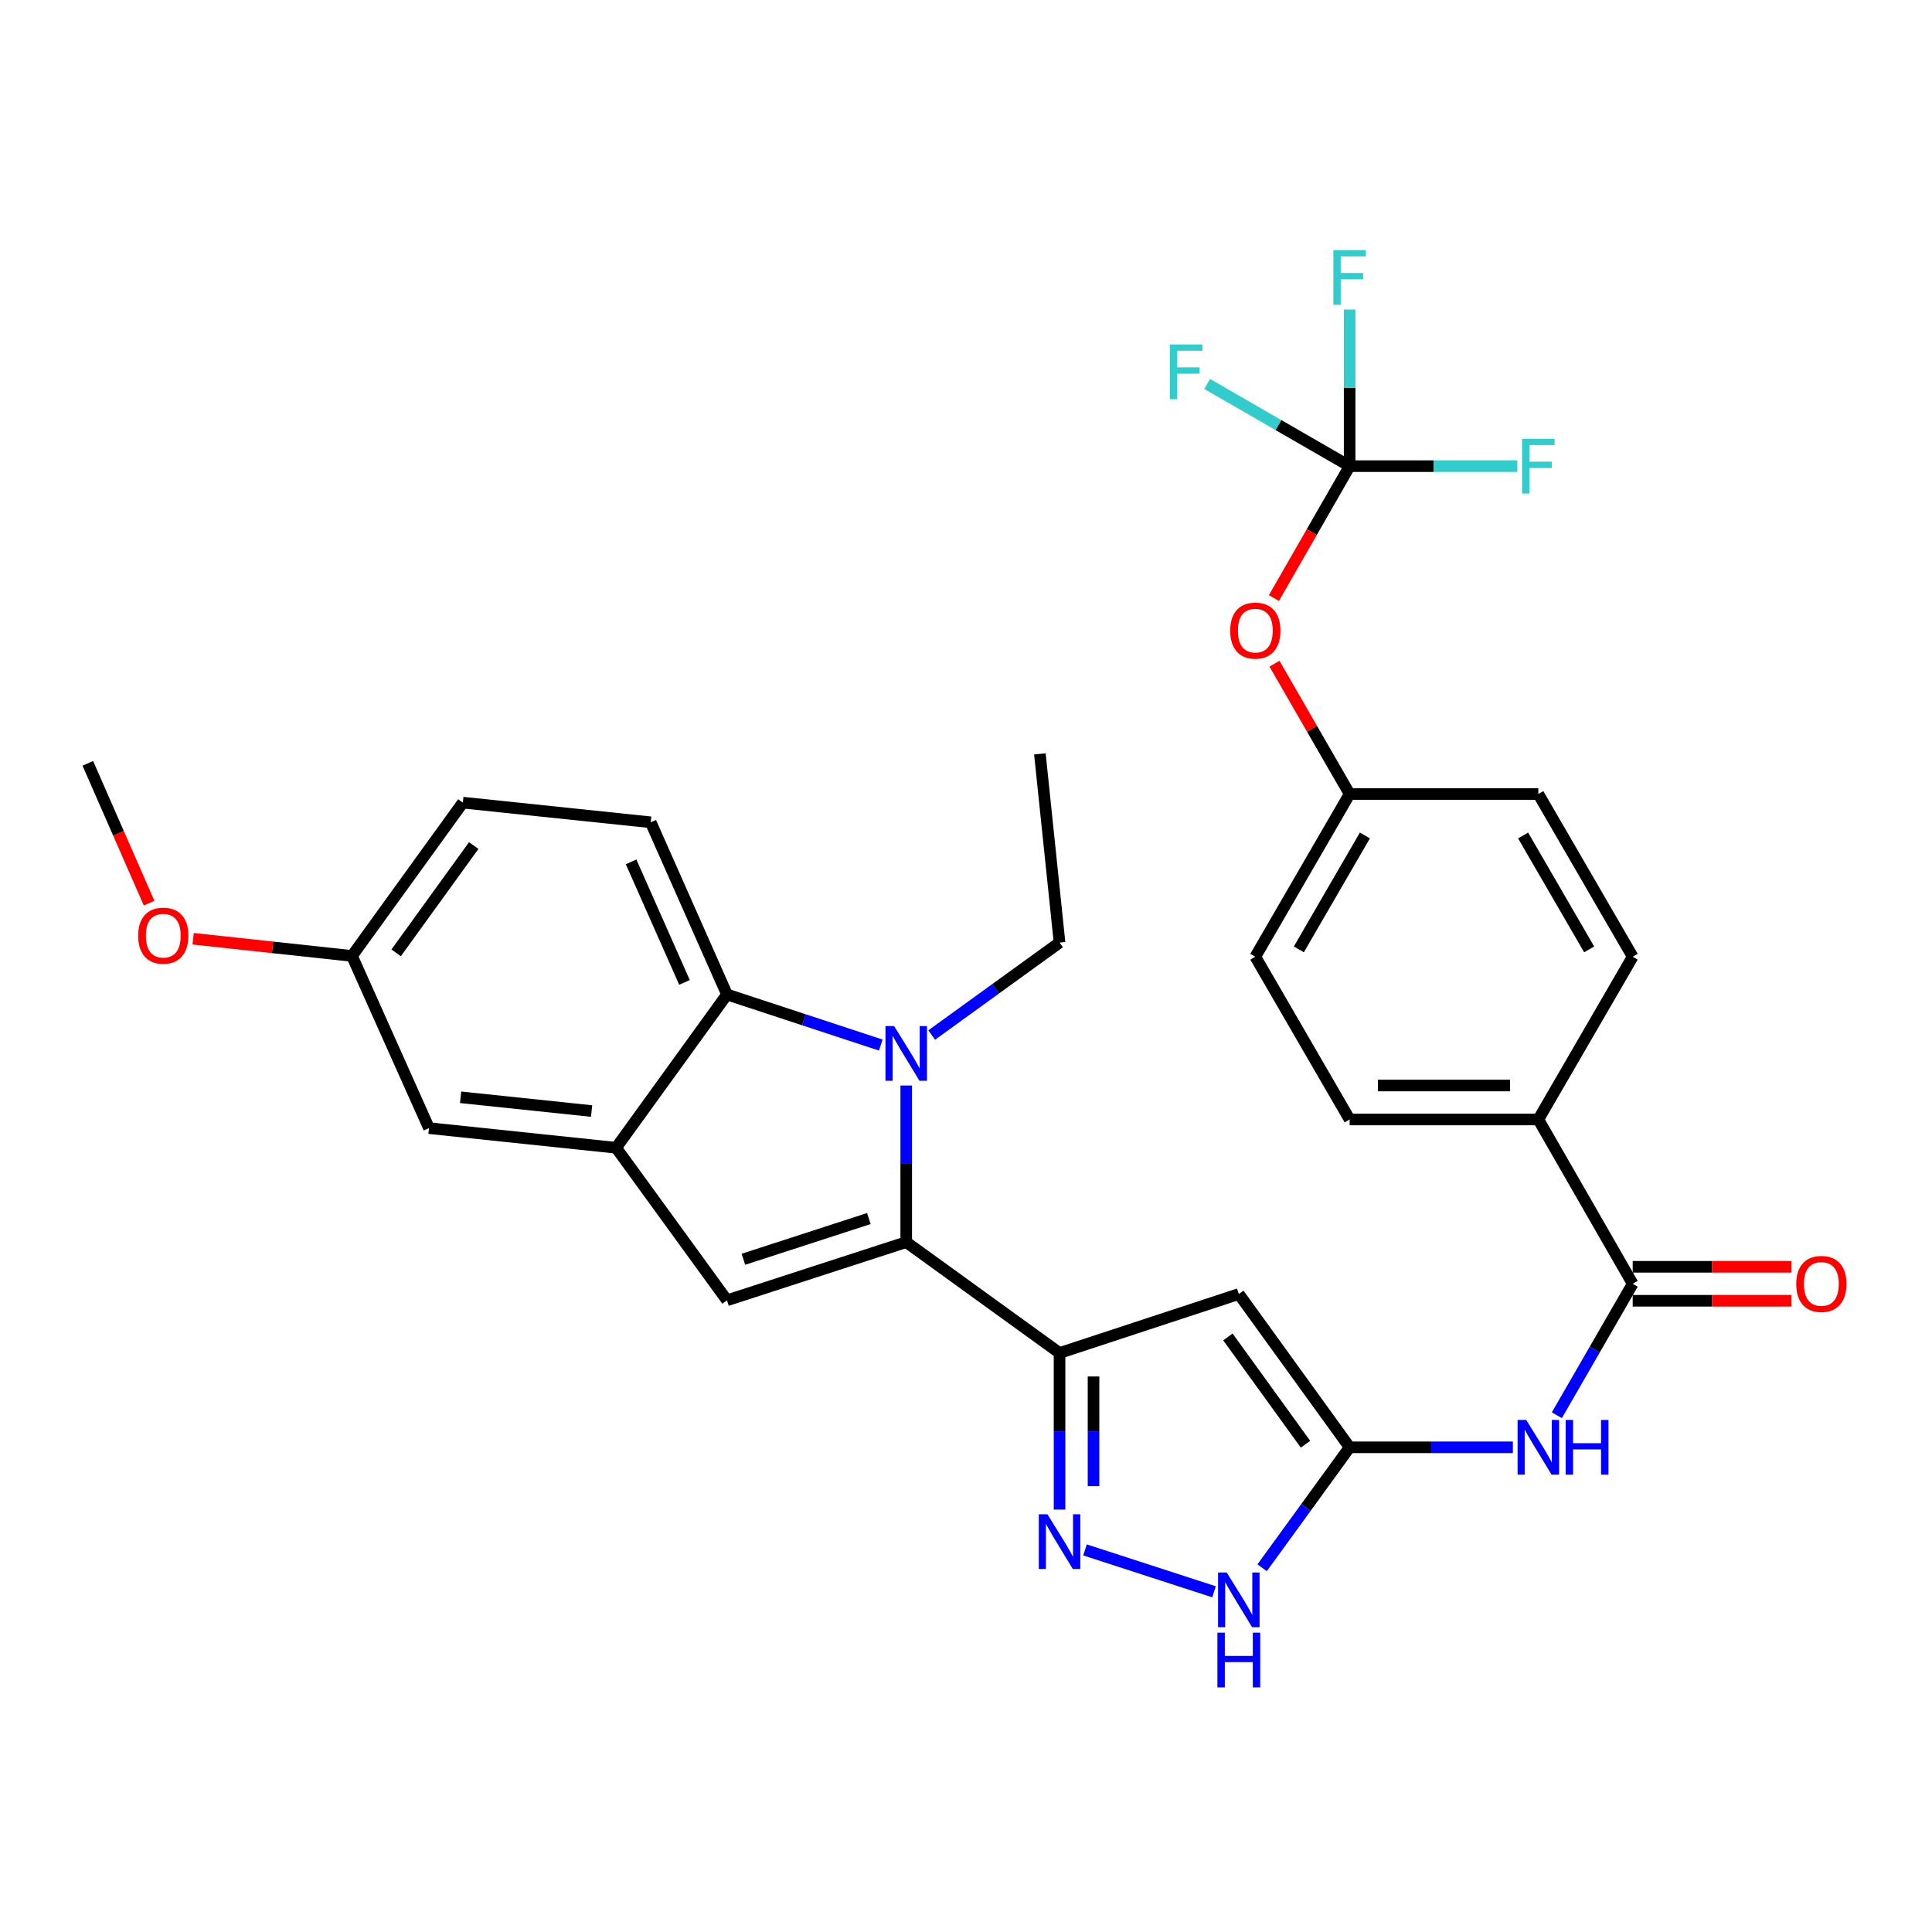 <?xml version='1.0' encoding='iso-8859-1'?>
<svg version='1.1' baseProfile='full'
              xmlns='http://www.w3.org/2000/svg'
                      xmlns:rdkit='http://www.rdkit.org/xml'
                      xmlns:xlink='http://www.w3.org/1999/xlink'
                  xml:space='preserve'
width='1000px' height='1000px' viewBox='0 0 1000 1000'>
<!-- END OF HEADER -->
<rect style='opacity:1.0;fill:#FFFFFF;stroke:none' width='1000' height='1000' x='0' y='0'> </rect>
<path class='bond-0' d='M 469.063,642.924 L 469.063,602.392' style='fill:none;fill-rule:evenodd;stroke:#000000;stroke-width:6px;stroke-linecap:butt;stroke-linejoin:miter;stroke-opacity:1' />
<path class='bond-0' d='M 469.063,602.392 L 469.063,561.861' style='fill:none;fill-rule:evenodd;stroke:#0000FF;stroke-width:6px;stroke-linecap:butt;stroke-linejoin:miter;stroke-opacity:1' />
<path class='bond-1' d='M 469.063,642.924 L 548.419,700.309' style='fill:none;fill-rule:evenodd;stroke:#000000;stroke-width:6px;stroke-linecap:butt;stroke-linejoin:miter;stroke-opacity:1' />
<path class='bond-2' d='M 469.063,642.924 L 376.293,673.042' style='fill:none;fill-rule:evenodd;stroke:#000000;stroke-width:6px;stroke-linecap:butt;stroke-linejoin:miter;stroke-opacity:1' />
<path class='bond-2' d='M 449.717,630.716 L 384.779,651.799' style='fill:none;fill-rule:evenodd;stroke:#000000;stroke-width:6px;stroke-linecap:butt;stroke-linejoin:miter;stroke-opacity:1' />
<path class='bond-6' d='M 455.881,540.923 L 416.087,527.832' style='fill:none;fill-rule:evenodd;stroke:#0000FF;stroke-width:6px;stroke-linecap:butt;stroke-linejoin:miter;stroke-opacity:1' />
<path class='bond-6' d='M 416.087,527.832 L 376.293,514.74' style='fill:none;fill-rule:evenodd;stroke:#000000;stroke-width:6px;stroke-linecap:butt;stroke-linejoin:miter;stroke-opacity:1' />
<path class='bond-22' d='M 482.251,535.723 L 515.335,511.799' style='fill:none;fill-rule:evenodd;stroke:#0000FF;stroke-width:6px;stroke-linecap:butt;stroke-linejoin:miter;stroke-opacity:1' />
<path class='bond-22' d='M 515.335,511.799 L 548.419,487.874' style='fill:none;fill-rule:evenodd;stroke:#000000;stroke-width:6px;stroke-linecap:butt;stroke-linejoin:miter;stroke-opacity:1' />
<path class='bond-3' d='M 548.419,700.309 L 641.208,669.789' style='fill:none;fill-rule:evenodd;stroke:#000000;stroke-width:6px;stroke-linecap:butt;stroke-linejoin:miter;stroke-opacity:1' />
<path class='bond-4' d='M 548.419,700.309 L 548.419,740.83' style='fill:none;fill-rule:evenodd;stroke:#000000;stroke-width:6px;stroke-linecap:butt;stroke-linejoin:miter;stroke-opacity:1' />
<path class='bond-4' d='M 548.419,740.83 L 548.419,781.352' style='fill:none;fill-rule:evenodd;stroke:#0000FF;stroke-width:6px;stroke-linecap:butt;stroke-linejoin:miter;stroke-opacity:1' />
<path class='bond-4' d='M 566.004,712.465 L 566.004,740.83' style='fill:none;fill-rule:evenodd;stroke:#000000;stroke-width:6px;stroke-linecap:butt;stroke-linejoin:miter;stroke-opacity:1' />
<path class='bond-4' d='M 566.004,740.83 L 566.004,769.196' style='fill:none;fill-rule:evenodd;stroke:#0000FF;stroke-width:6px;stroke-linecap:butt;stroke-linejoin:miter;stroke-opacity:1' />
<path class='bond-7' d='M 376.293,673.042 L 318.908,594.087' style='fill:none;fill-rule:evenodd;stroke:#000000;stroke-width:6px;stroke-linecap:butt;stroke-linejoin:miter;stroke-opacity:1' />
<path class='bond-5' d='M 641.208,669.789 L 698.574,749.126' style='fill:none;fill-rule:evenodd;stroke:#000000;stroke-width:6px;stroke-linecap:butt;stroke-linejoin:miter;stroke-opacity:1' />
<path class='bond-5' d='M 635.563,691.993 L 675.719,747.529' style='fill:none;fill-rule:evenodd;stroke:#000000;stroke-width:6px;stroke-linecap:butt;stroke-linejoin:miter;stroke-opacity:1' />
<path class='bond-9' d='M 561.598,802.231 L 628.376,823.907' style='fill:none;fill-rule:evenodd;stroke:#0000FF;stroke-width:6px;stroke-linecap:butt;stroke-linejoin:miter;stroke-opacity:1' />
<path class='bond-8' d='M 698.574,749.126 L 740.815,749.126' style='fill:none;fill-rule:evenodd;stroke:#000000;stroke-width:6px;stroke-linecap:butt;stroke-linejoin:miter;stroke-opacity:1' />
<path class='bond-8' d='M 740.815,749.126 L 783.056,749.126' style='fill:none;fill-rule:evenodd;stroke:#0000FF;stroke-width:6px;stroke-linecap:butt;stroke-linejoin:miter;stroke-opacity:1' />
<path class='bond-32' d='M 698.574,749.126 L 675.922,780.299' style='fill:none;fill-rule:evenodd;stroke:#000000;stroke-width:6px;stroke-linecap:butt;stroke-linejoin:miter;stroke-opacity:1' />
<path class='bond-32' d='M 675.922,780.299 L 653.27,811.472' style='fill:none;fill-rule:evenodd;stroke:#0000FF;stroke-width:6px;stroke-linecap:butt;stroke-linejoin:miter;stroke-opacity:1' />
<path class='bond-12' d='M 376.293,514.74 L 336.806,425.614' style='fill:none;fill-rule:evenodd;stroke:#000000;stroke-width:6px;stroke-linecap:butt;stroke-linejoin:miter;stroke-opacity:1' />
<path class='bond-12' d='M 354.293,508.494 L 326.651,446.106' style='fill:none;fill-rule:evenodd;stroke:#000000;stroke-width:6px;stroke-linecap:butt;stroke-linejoin:miter;stroke-opacity:1' />
<path class='bond-31' d='M 376.293,514.74 L 318.908,594.087' style='fill:none;fill-rule:evenodd;stroke:#000000;stroke-width:6px;stroke-linecap:butt;stroke-linejoin:miter;stroke-opacity:1' />
<path class='bond-14' d='M 318.908,594.087 L 222.045,583.917' style='fill:none;fill-rule:evenodd;stroke:#000000;stroke-width:6px;stroke-linecap:butt;stroke-linejoin:miter;stroke-opacity:1' />
<path class='bond-14' d='M 306.215,575.072 L 238.411,567.954' style='fill:none;fill-rule:evenodd;stroke:#000000;stroke-width:6px;stroke-linecap:butt;stroke-linejoin:miter;stroke-opacity:1' />
<path class='bond-10' d='M 805.82,732.523 L 825.452,698.504' style='fill:none;fill-rule:evenodd;stroke:#0000FF;stroke-width:6px;stroke-linecap:butt;stroke-linejoin:miter;stroke-opacity:1' />
<path class='bond-10' d='M 825.452,698.504 L 845.085,664.484' style='fill:none;fill-rule:evenodd;stroke:#000000;stroke-width:6px;stroke-linecap:butt;stroke-linejoin:miter;stroke-opacity:1' />
<path class='bond-13' d='M 845.085,664.484 L 796.238,579.442' style='fill:none;fill-rule:evenodd;stroke:#000000;stroke-width:6px;stroke-linecap:butt;stroke-linejoin:miter;stroke-opacity:1' />
<path class='bond-16' d='M 845.085,673.277 L 886.186,673.277' style='fill:none;fill-rule:evenodd;stroke:#000000;stroke-width:6px;stroke-linecap:butt;stroke-linejoin:miter;stroke-opacity:1' />
<path class='bond-16' d='M 886.186,673.277 L 927.288,673.277' style='fill:none;fill-rule:evenodd;stroke:#FF0000;stroke-width:6px;stroke-linecap:butt;stroke-linejoin:miter;stroke-opacity:1' />
<path class='bond-16' d='M 845.085,655.692 L 886.186,655.692' style='fill:none;fill-rule:evenodd;stroke:#000000;stroke-width:6px;stroke-linecap:butt;stroke-linejoin:miter;stroke-opacity:1' />
<path class='bond-16' d='M 886.186,655.692 L 927.288,655.692' style='fill:none;fill-rule:evenodd;stroke:#FF0000;stroke-width:6px;stroke-linecap:butt;stroke-linejoin:miter;stroke-opacity:1' />
<path class='bond-11' d='M 698.574,241.277 L 678.975,275.412' style='fill:none;fill-rule:evenodd;stroke:#000000;stroke-width:6px;stroke-linecap:butt;stroke-linejoin:miter;stroke-opacity:1' />
<path class='bond-11' d='M 678.975,275.412 L 659.376,309.547' style='fill:none;fill-rule:evenodd;stroke:#FF0000;stroke-width:6px;stroke-linecap:butt;stroke-linejoin:miter;stroke-opacity:1' />
<path class='bond-19' d='M 698.574,241.277 L 698.574,200.745' style='fill:none;fill-rule:evenodd;stroke:#000000;stroke-width:6px;stroke-linecap:butt;stroke-linejoin:miter;stroke-opacity:1' />
<path class='bond-19' d='M 698.574,200.745 L 698.574,160.214' style='fill:none;fill-rule:evenodd;stroke:#33CCCC;stroke-width:6px;stroke-linecap:butt;stroke-linejoin:miter;stroke-opacity:1' />
<path class='bond-20' d='M 698.574,241.277 L 661.694,220.001' style='fill:none;fill-rule:evenodd;stroke:#000000;stroke-width:6px;stroke-linecap:butt;stroke-linejoin:miter;stroke-opacity:1' />
<path class='bond-20' d='M 661.694,220.001 L 624.814,198.726' style='fill:none;fill-rule:evenodd;stroke:#33CCCC;stroke-width:6px;stroke-linecap:butt;stroke-linejoin:miter;stroke-opacity:1' />
<path class='bond-21' d='M 698.574,241.277 L 741.975,241.277' style='fill:none;fill-rule:evenodd;stroke:#000000;stroke-width:6px;stroke-linecap:butt;stroke-linejoin:miter;stroke-opacity:1' />
<path class='bond-21' d='M 741.975,241.277 L 785.376,241.277' style='fill:none;fill-rule:evenodd;stroke:#33CCCC;stroke-width:6px;stroke-linecap:butt;stroke-linejoin:miter;stroke-opacity:1' />
<path class='bond-25' d='M 336.806,425.614 L 239.562,415.445' style='fill:none;fill-rule:evenodd;stroke:#000000;stroke-width:6px;stroke-linecap:butt;stroke-linejoin:miter;stroke-opacity:1' />
<path class='bond-17' d='M 796.238,579.442 L 698.574,579.442' style='fill:none;fill-rule:evenodd;stroke:#000000;stroke-width:6px;stroke-linecap:butt;stroke-linejoin:miter;stroke-opacity:1' />
<path class='bond-17' d='M 781.588,561.858 L 713.224,561.858' style='fill:none;fill-rule:evenodd;stroke:#000000;stroke-width:6px;stroke-linecap:butt;stroke-linejoin:miter;stroke-opacity:1' />
<path class='bond-18' d='M 796.238,579.442 L 845.085,495.211' style='fill:none;fill-rule:evenodd;stroke:#000000;stroke-width:6px;stroke-linecap:butt;stroke-linejoin:miter;stroke-opacity:1' />
<path class='bond-24' d='M 222.045,583.917 L 182.186,494.791' style='fill:none;fill-rule:evenodd;stroke:#000000;stroke-width:6px;stroke-linecap:butt;stroke-linejoin:miter;stroke-opacity:1' />
<path class='bond-15' d='M 659.669,343.522 L 679.121,377.251' style='fill:none;fill-rule:evenodd;stroke:#FF0000;stroke-width:6px;stroke-linecap:butt;stroke-linejoin:miter;stroke-opacity:1' />
<path class='bond-15' d='M 679.121,377.251 L 698.574,410.98' style='fill:none;fill-rule:evenodd;stroke:#000000;stroke-width:6px;stroke-linecap:butt;stroke-linejoin:miter;stroke-opacity:1' />
<path class='bond-26' d='M 698.574,579.442 L 649.747,495.211' style='fill:none;fill-rule:evenodd;stroke:#000000;stroke-width:6px;stroke-linecap:butt;stroke-linejoin:miter;stroke-opacity:1' />
<path class='bond-27' d='M 845.085,495.211 L 796.238,410.98' style='fill:none;fill-rule:evenodd;stroke:#000000;stroke-width:6px;stroke-linecap:butt;stroke-linejoin:miter;stroke-opacity:1' />
<path class='bond-27' d='M 822.546,491.398 L 788.353,432.436' style='fill:none;fill-rule:evenodd;stroke:#000000;stroke-width:6px;stroke-linecap:butt;stroke-linejoin:miter;stroke-opacity:1' />
<path class='bond-30' d='M 548.419,487.874 L 538.24,390.21' style='fill:none;fill-rule:evenodd;stroke:#000000;stroke-width:6px;stroke-linecap:butt;stroke-linejoin:miter;stroke-opacity:1' />
<path class='bond-23' d='M 698.574,410.98 L 796.238,410.98' style='fill:none;fill-rule:evenodd;stroke:#000000;stroke-width:6px;stroke-linecap:butt;stroke-linejoin:miter;stroke-opacity:1' />
<path class='bond-34' d='M 698.574,410.98 L 649.747,495.211' style='fill:none;fill-rule:evenodd;stroke:#000000;stroke-width:6px;stroke-linecap:butt;stroke-linejoin:miter;stroke-opacity:1' />
<path class='bond-34' d='M 706.463,432.434 L 672.284,491.395' style='fill:none;fill-rule:evenodd;stroke:#000000;stroke-width:6px;stroke-linecap:butt;stroke-linejoin:miter;stroke-opacity:1' />
<path class='bond-28' d='M 182.186,494.791 L 141.077,490.342' style='fill:none;fill-rule:evenodd;stroke:#000000;stroke-width:6px;stroke-linecap:butt;stroke-linejoin:miter;stroke-opacity:1' />
<path class='bond-28' d='M 141.077,490.342 L 99.969,485.893' style='fill:none;fill-rule:evenodd;stroke:#FF0000;stroke-width:6px;stroke-linecap:butt;stroke-linejoin:miter;stroke-opacity:1' />
<path class='bond-33' d='M 182.186,494.791 L 239.562,415.445' style='fill:none;fill-rule:evenodd;stroke:#000000;stroke-width:6px;stroke-linecap:butt;stroke-linejoin:miter;stroke-opacity:1' />
<path class='bond-33' d='M 205.042,493.193 L 245.205,437.65' style='fill:none;fill-rule:evenodd;stroke:#000000;stroke-width:6px;stroke-linecap:butt;stroke-linejoin:miter;stroke-opacity:1' />
<path class='bond-29' d='M 77.17,467.468 L 61.312,431.286' style='fill:none;fill-rule:evenodd;stroke:#FF0000;stroke-width:6px;stroke-linecap:butt;stroke-linejoin:miter;stroke-opacity:1' />
<path class='bond-29' d='M 61.312,431.286 L 45.455,395.105' style='fill:none;fill-rule:evenodd;stroke:#000000;stroke-width:6px;stroke-linecap:butt;stroke-linejoin:miter;stroke-opacity:1' />
<path  class='atom-1' d='M 462.803 531.099
L 472.083 546.099
Q 473.003 547.579, 474.483 550.259
Q 475.963 552.939, 476.043 553.099
L 476.043 531.099
L 479.803 531.099
L 479.803 559.419
L 475.923 559.419
L 465.963 543.019
Q 464.803 541.099, 463.563 538.899
Q 462.363 536.699, 462.003 536.019
L 462.003 559.419
L 458.323 559.419
L 458.323 531.099
L 462.803 531.099
' fill='#0000FF'/>
<path  class='atom-5' d='M 542.159 783.793
L 551.439 798.793
Q 552.359 800.273, 553.839 802.953
Q 555.319 805.633, 555.399 805.793
L 555.399 783.793
L 559.159 783.793
L 559.159 812.113
L 555.279 812.113
L 545.319 795.713
Q 544.159 793.793, 542.919 791.593
Q 541.719 789.393, 541.359 788.713
L 541.359 812.113
L 537.679 812.113
L 537.679 783.793
L 542.159 783.793
' fill='#0000FF'/>
<path  class='atom-9' d='M 789.978 734.966
L 799.258 749.966
Q 800.178 751.446, 801.658 754.126
Q 803.138 756.806, 803.218 756.966
L 803.218 734.966
L 806.978 734.966
L 806.978 763.286
L 803.098 763.286
L 793.138 746.886
Q 791.978 744.966, 790.738 742.766
Q 789.538 740.566, 789.178 739.886
L 789.178 763.286
L 785.498 763.286
L 785.498 734.966
L 789.978 734.966
' fill='#0000FF'/>
<path  class='atom-9' d='M 810.378 734.966
L 814.218 734.966
L 814.218 747.006
L 828.698 747.006
L 828.698 734.966
L 832.538 734.966
L 832.538 763.286
L 828.698 763.286
L 828.698 750.206
L 814.218 750.206
L 814.218 763.286
L 810.378 763.286
L 810.378 734.966
' fill='#0000FF'/>
<path  class='atom-10' d='M 634.948 813.912
L 644.228 828.912
Q 645.148 830.392, 646.628 833.072
Q 648.108 835.752, 648.188 835.912
L 648.188 813.912
L 651.948 813.912
L 651.948 842.232
L 648.068 842.232
L 638.108 825.832
Q 636.948 823.912, 635.708 821.712
Q 634.508 819.512, 634.148 818.832
L 634.148 842.232
L 630.468 842.232
L 630.468 813.912
L 634.948 813.912
' fill='#0000FF'/>
<path  class='atom-10' d='M 630.128 845.064
L 633.968 845.064
L 633.968 857.104
L 648.448 857.104
L 648.448 845.064
L 652.288 845.064
L 652.288 873.384
L 648.448 873.384
L 648.448 860.304
L 633.968 860.304
L 633.968 873.384
L 630.128 873.384
L 630.128 845.064
' fill='#0000FF'/>
<path  class='atom-16' d='M 636.747 326.399
Q 636.747 319.599, 640.107 315.799
Q 643.467 311.999, 649.747 311.999
Q 656.027 311.999, 659.387 315.799
Q 662.747 319.599, 662.747 326.399
Q 662.747 333.279, 659.347 337.199
Q 655.947 341.079, 649.747 341.079
Q 643.507 341.079, 640.107 337.199
Q 636.747 333.319, 636.747 326.399
M 649.747 337.879
Q 654.067 337.879, 656.387 334.999
Q 658.747 332.079, 658.747 326.399
Q 658.747 320.839, 656.387 318.039
Q 654.067 315.199, 649.747 315.199
Q 645.427 315.199, 643.067 317.999
Q 640.747 320.799, 640.747 326.399
Q 640.747 332.119, 643.067 334.999
Q 645.427 337.879, 649.747 337.879
' fill='#FF0000'/>
<path  class='atom-17' d='M 929.729 664.564
Q 929.729 657.764, 933.089 653.964
Q 936.449 650.164, 942.729 650.164
Q 949.009 650.164, 952.369 653.964
Q 955.729 657.764, 955.729 664.564
Q 955.729 671.444, 952.329 675.364
Q 948.929 679.244, 942.729 679.244
Q 936.489 679.244, 933.089 675.364
Q 929.729 671.484, 929.729 664.564
M 942.729 676.044
Q 947.049 676.044, 949.369 673.164
Q 951.729 670.244, 951.729 664.564
Q 951.729 659.004, 949.369 656.204
Q 947.049 653.364, 942.729 653.364
Q 938.409 653.364, 936.049 656.164
Q 933.729 658.964, 933.729 664.564
Q 933.729 670.284, 936.049 673.164
Q 938.409 676.044, 942.729 676.044
' fill='#FF0000'/>
<path  class='atom-20' d='M 690.154 129.453
L 706.994 129.453
L 706.994 132.693
L 693.954 132.693
L 693.954 141.293
L 705.554 141.293
L 705.554 144.573
L 693.954 144.573
L 693.954 157.773
L 690.154 157.773
L 690.154 129.453
' fill='#33CCCC'/>
<path  class='atom-21' d='M 605.532 178.299
L 622.372 178.299
L 622.372 181.539
L 609.332 181.539
L 609.332 190.139
L 620.932 190.139
L 620.932 193.419
L 609.332 193.419
L 609.332 206.619
L 605.532 206.619
L 605.532 178.299
' fill='#33CCCC'/>
<path  class='atom-22' d='M 787.818 227.117
L 804.658 227.117
L 804.658 230.357
L 791.618 230.357
L 791.618 238.957
L 803.218 238.957
L 803.218 242.237
L 791.618 242.237
L 791.618 255.437
L 787.818 255.437
L 787.818 227.117
' fill='#33CCCC'/>
<path  class='atom-29' d='M 71.512 484.301
Q 71.512 477.501, 74.872 473.701
Q 78.232 469.901, 84.512 469.901
Q 90.792 469.901, 94.152 473.701
Q 97.512 477.501, 97.512 484.301
Q 97.512 491.181, 94.112 495.101
Q 90.712 498.981, 84.512 498.981
Q 78.272 498.981, 74.872 495.101
Q 71.512 491.221, 71.512 484.301
M 84.512 495.781
Q 88.832 495.781, 91.152 492.901
Q 93.512 489.981, 93.512 484.301
Q 93.512 478.741, 91.152 475.941
Q 88.832 473.101, 84.512 473.101
Q 80.192 473.101, 77.832 475.901
Q 75.512 478.701, 75.512 484.301
Q 75.512 490.021, 77.832 492.901
Q 80.192 495.781, 84.512 495.781
' fill='#FF0000'/>
</svg>
